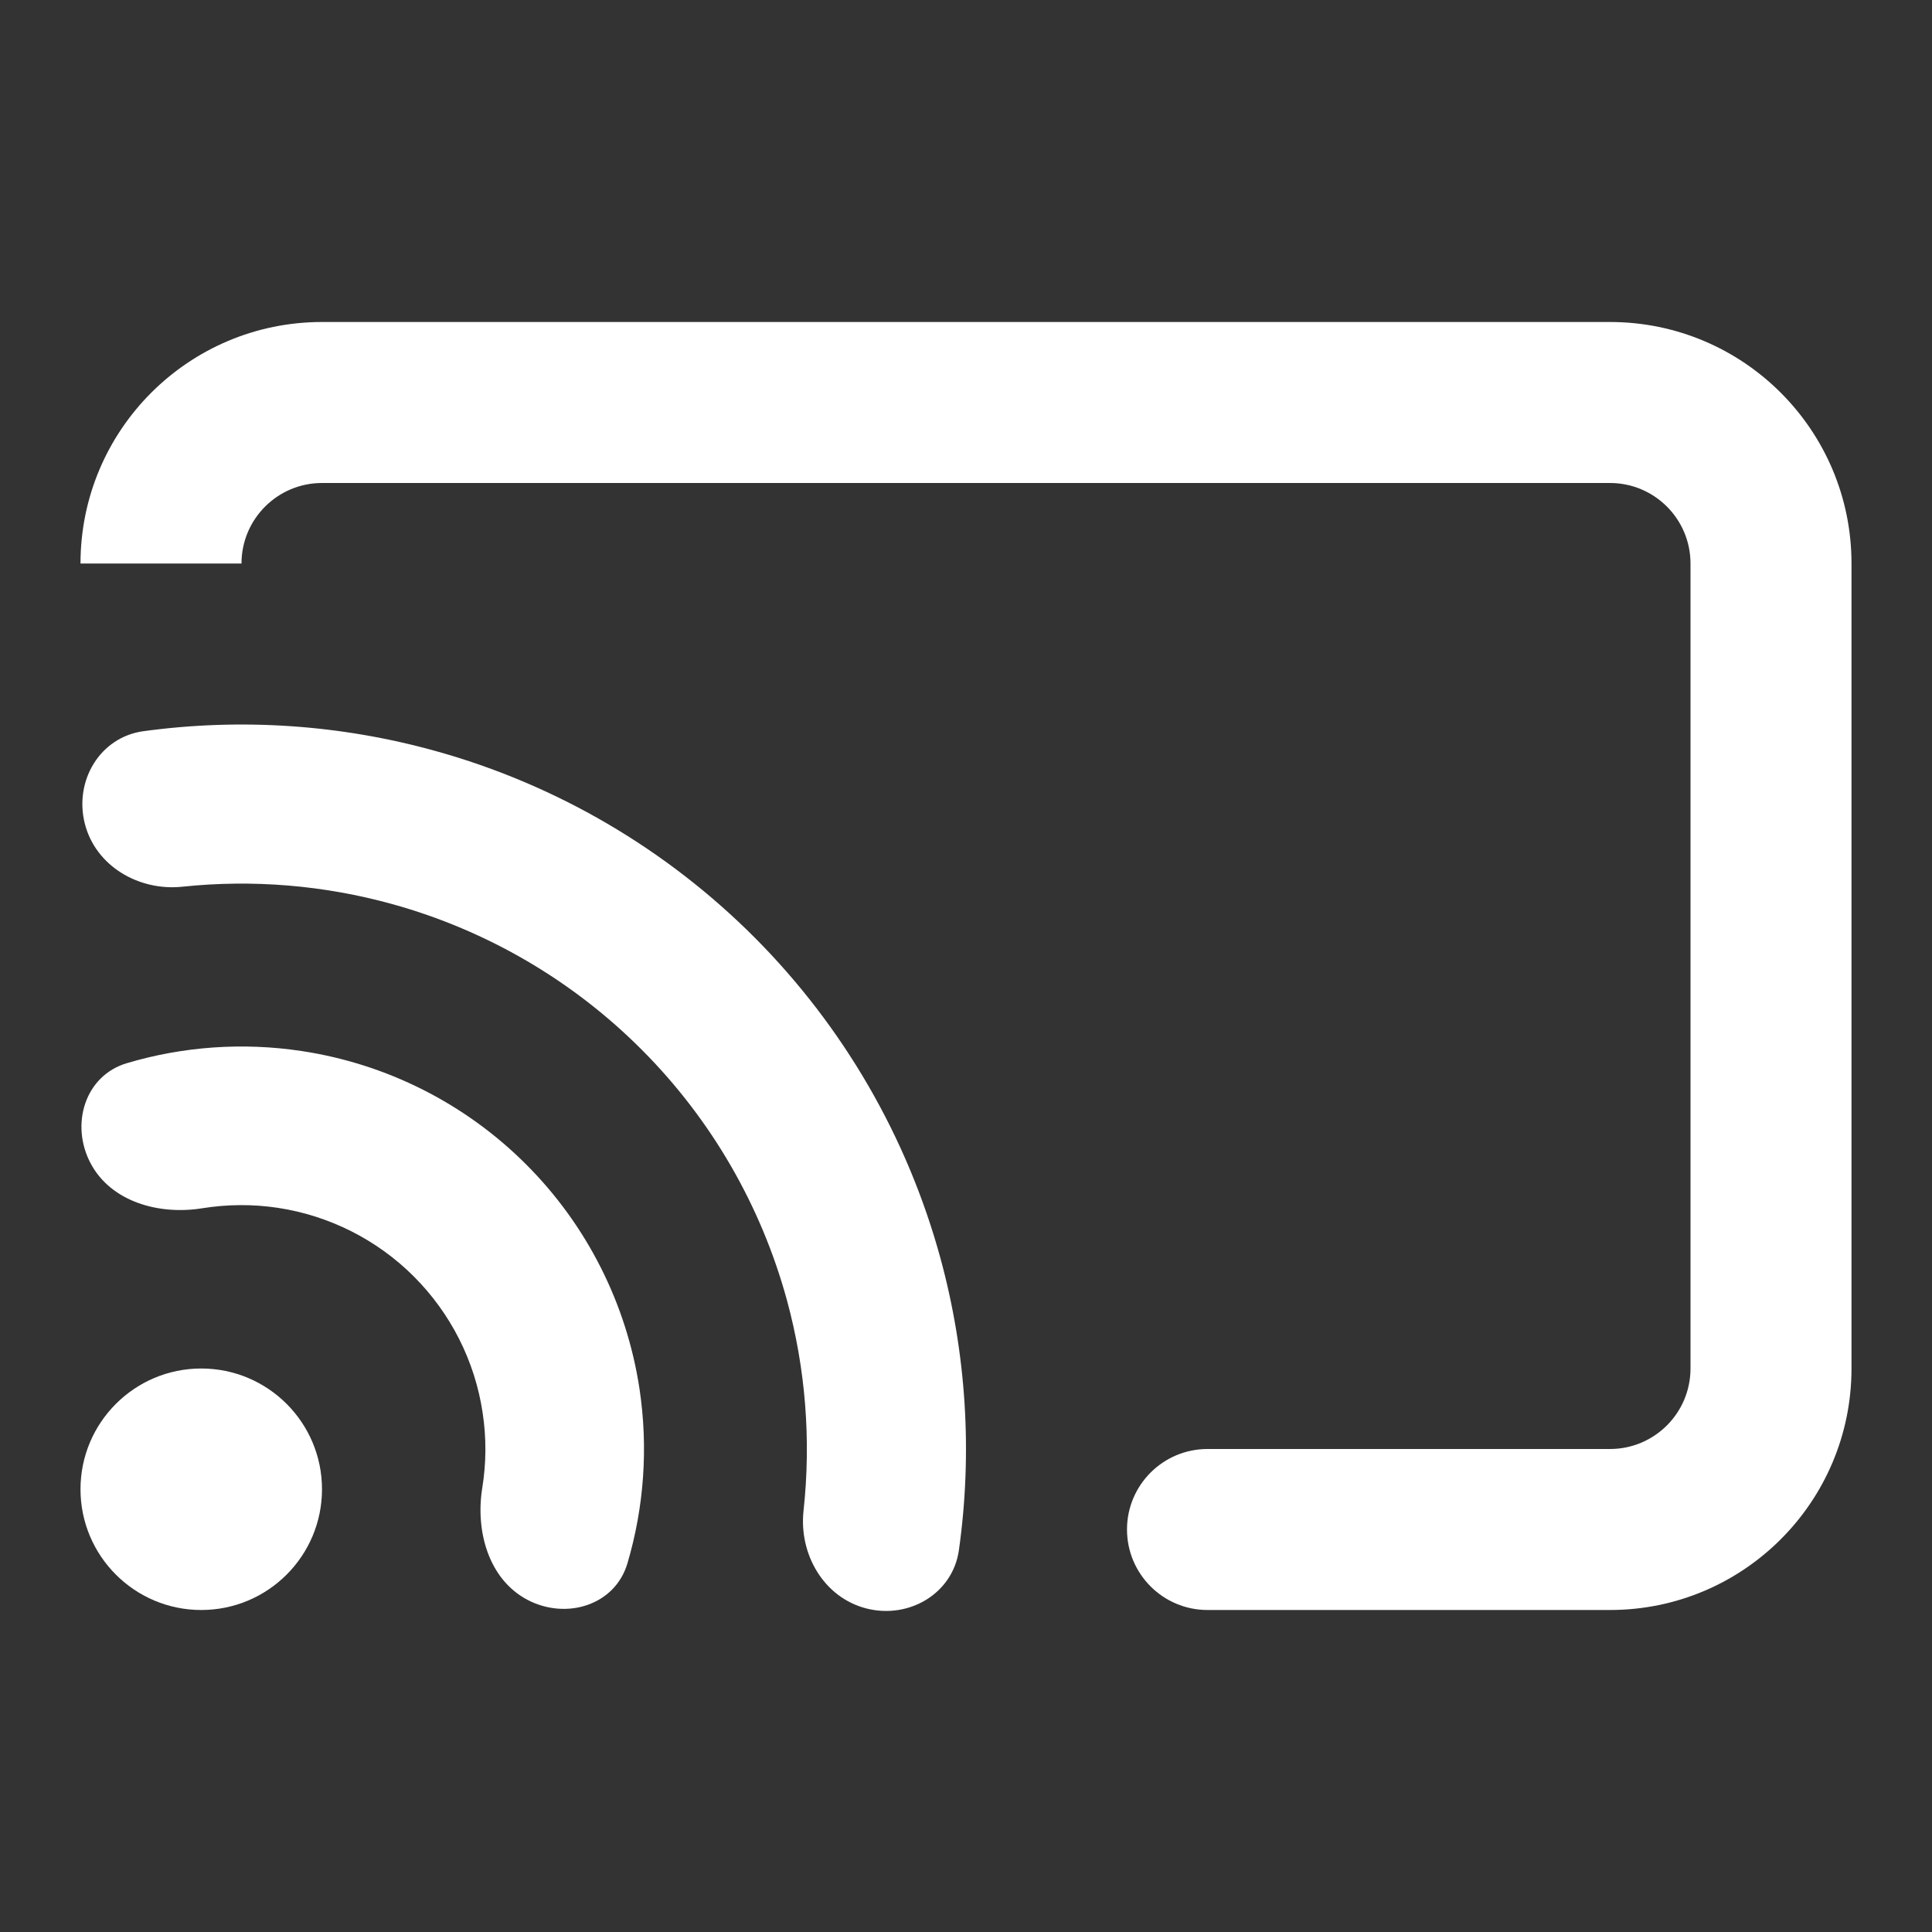 <!DOCTYPE svg PUBLIC "-//W3C//DTD SVG 1.1//EN" "http://www.w3.org/Graphics/SVG/1.1/DTD/svg11.dtd">
<svg width="64px" height="64px" viewBox="0 0 24 24" fill="none" xmlns="http://www.w3.org/2000/svg" stroke="">
<rect x="0" y="0" width="24" height="24" fill="#333333" stroke="none"/>
<g id="SVGRepo_bgCarrier" stroke-width="0"/>
<g id="SVGRepo_tracerCarrier" stroke-linecap="round" stroke-linejoin="round"/>
<g id="SVGRepo_iconCarrier"> <path d="M23 7C23 5.343 21.657 4 20 4H4C2.343 4 1 5.343 1 7H3C3 6.448 3.448 6 4 6H20C20.552 6 21 6.448 21 7V17C21 17.552 20.552 18 20 18H15C14.448 18 14 18.448 14 19C14 19.552 14.448 20 15 20H20C21.657 20 23 18.657 23 17V7Z" fill="#fff"/> <path d="M10.763 19.981C11.292 20.116 11.836 19.796 11.912 19.256C12.082 18.047 12.005 16.812 11.682 15.628C11.271 14.125 10.477 12.754 9.378 11.65C8.278 10.546 6.911 9.746 5.41 9.329C4.227 9 2.993 8.918 1.783 9.083C1.242 9.156 0.92 9.699 1.053 10.229C1.186 10.758 1.723 11.072 2.266 11.015C3.14 10.923 4.027 10.996 4.88 11.233C6.052 11.559 7.119 12.183 7.977 13.045C8.835 13.906 9.454 14.976 9.775 16.149C10.008 17.003 10.077 17.89 9.982 18.765C9.922 19.307 10.234 19.846 10.763 19.981Z" fill="#fff"/> <path d="M6.551 19.873C7.033 20.127 7.639 19.943 7.794 19.421C8.001 18.722 8.054 17.981 7.944 17.252C7.784 16.196 7.29 15.218 6.534 14.463C5.779 13.708 4.801 13.215 3.745 13.056C3.016 12.946 2.275 12.999 1.576 13.207C1.054 13.362 0.871 13.969 1.125 14.45C1.379 14.931 1.978 15.097 2.515 15.009C2.823 14.96 3.139 14.957 3.451 15.004C4.091 15.101 4.684 15.4 5.141 15.857C5.599 16.315 5.899 16.907 5.995 17.547C6.043 17.859 6.041 18.175 5.991 18.483C5.904 19.02 6.07 19.619 6.551 19.873Z" fill="#fff"/> <path d="M4 18.5C4 19.328 3.328 20 2.5 20C1.672 20 1 19.328 1 18.5C1 17.672 1.672 17 2.5 17C3.328 17 4 17.672 4 18.5Z" fill="#fff"/> </g>
</svg>